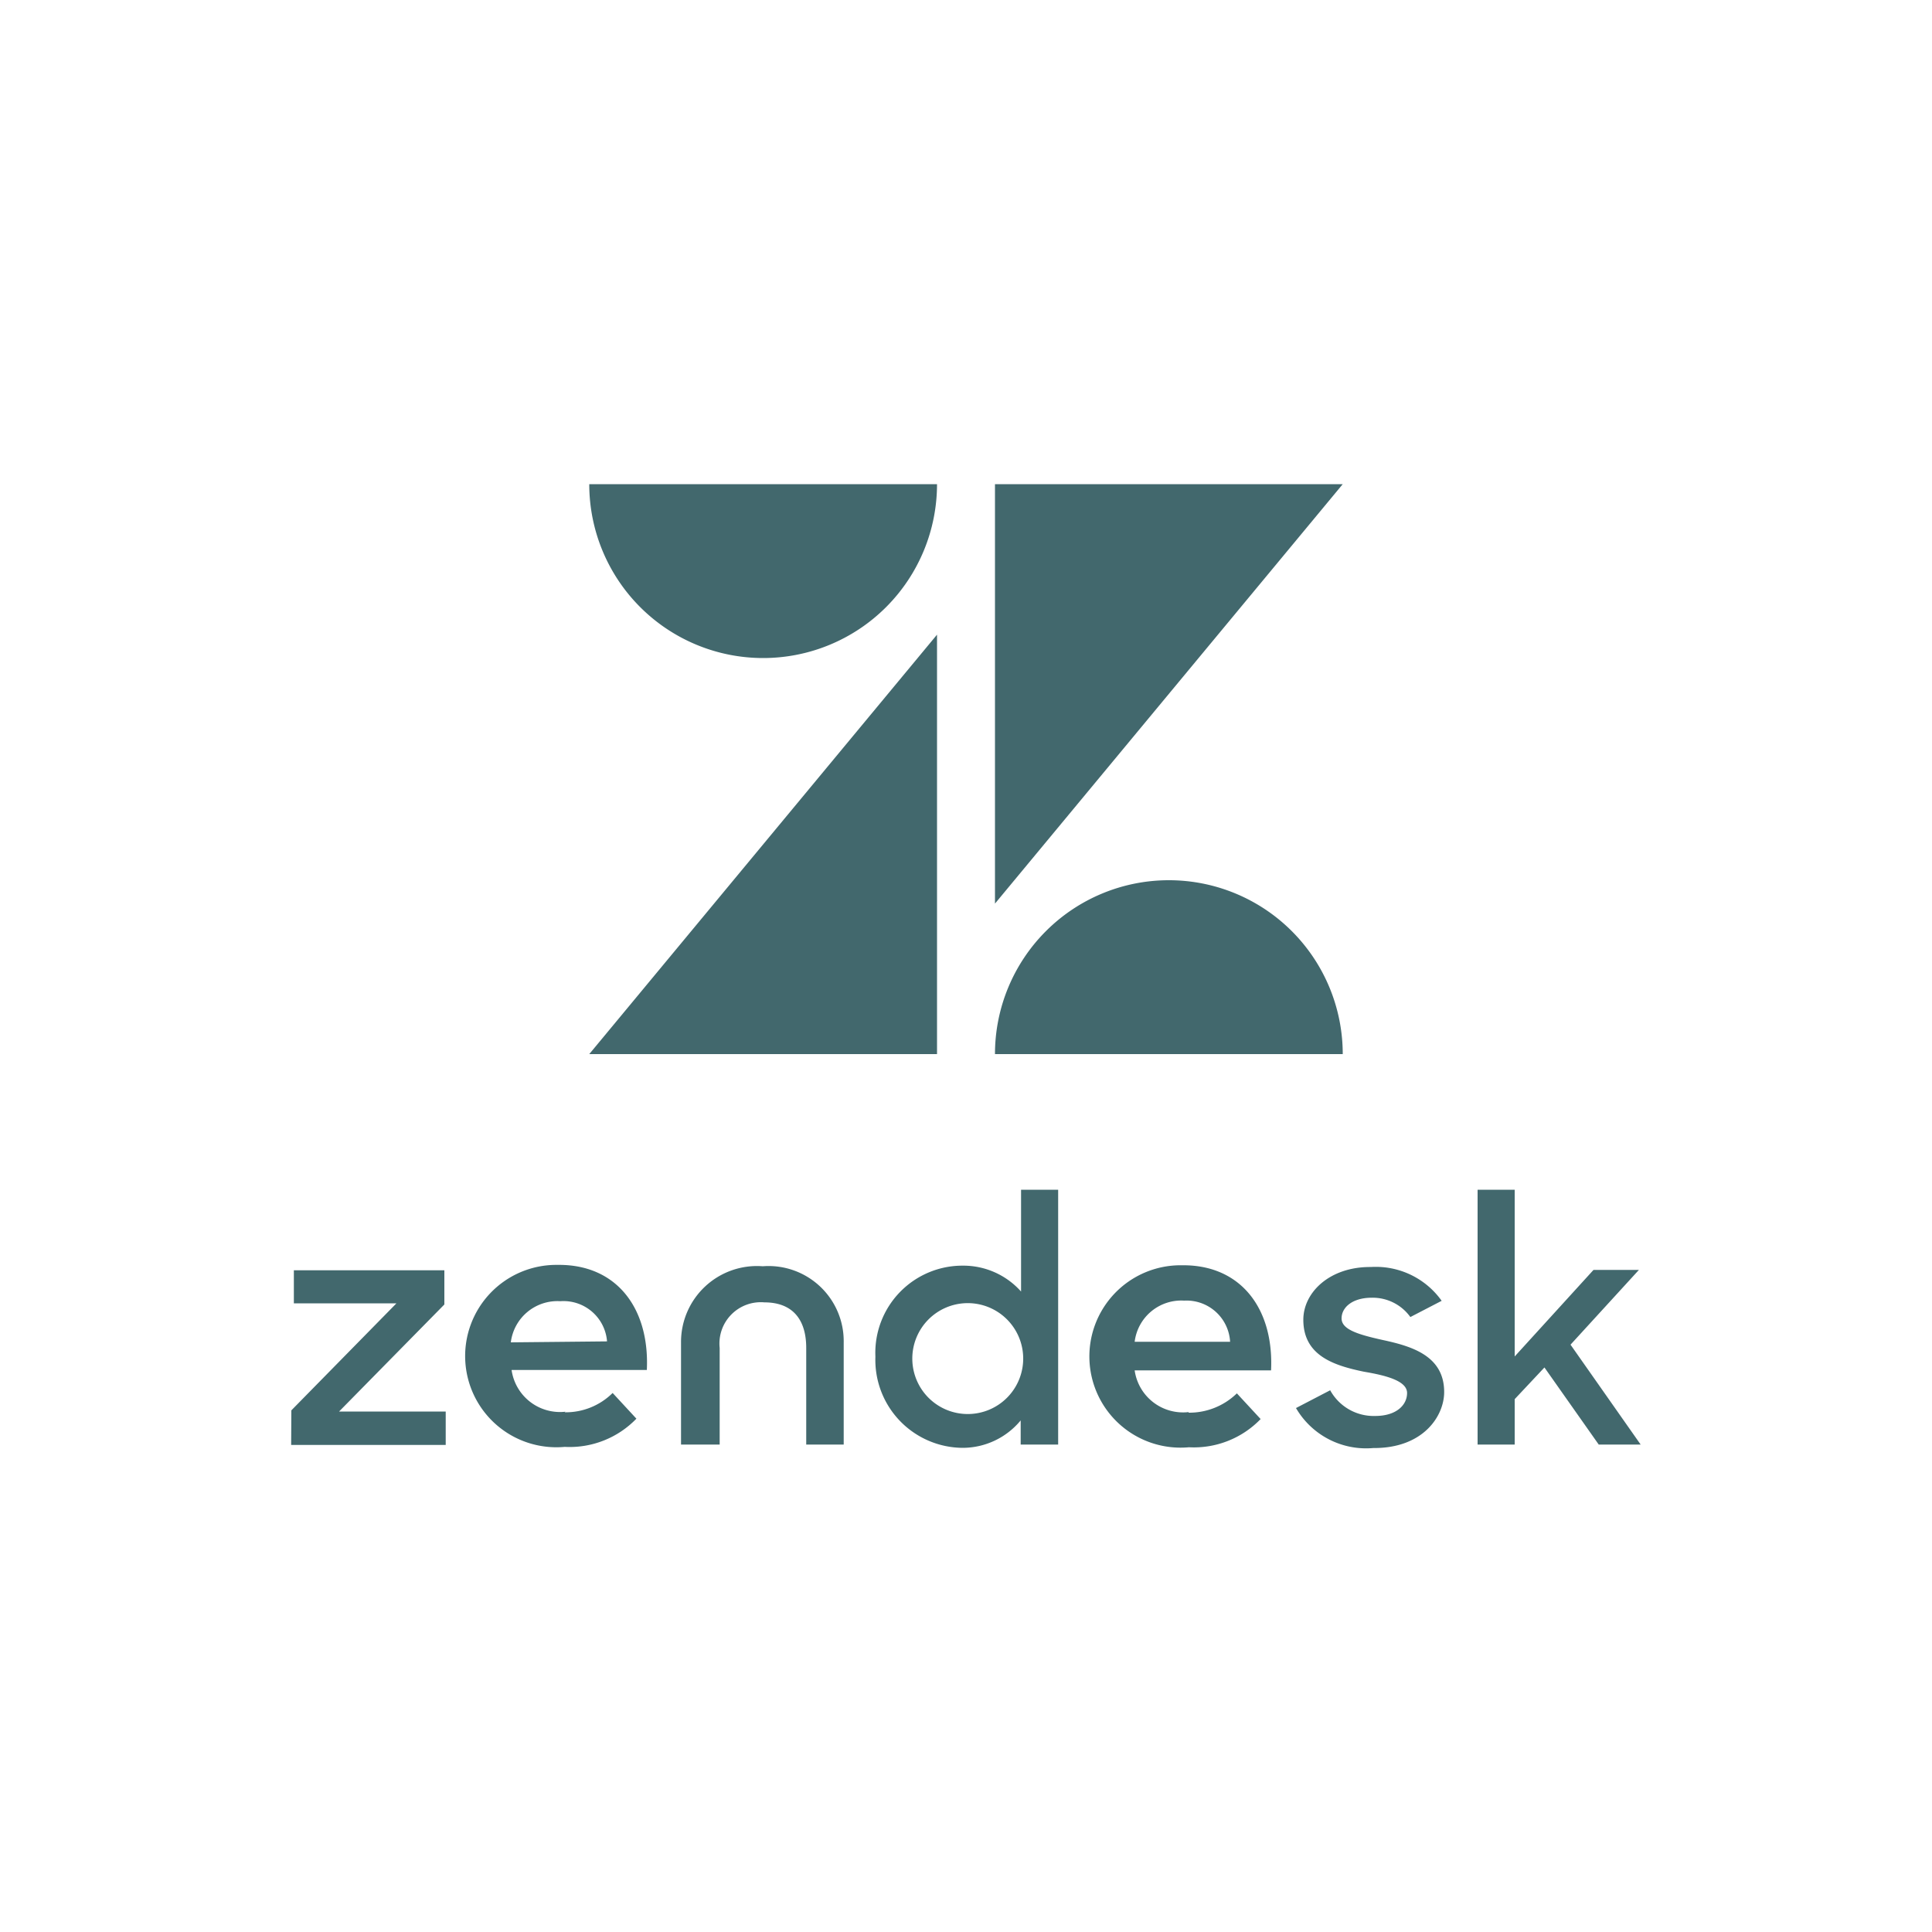 <svg id="Layer_1" data-name="Layer 1" xmlns="http://www.w3.org/2000/svg" viewBox="0 0 100 100"><defs><style>.cls-1{fill:#03363d;opacity:0.75;}</style></defs><path class="cls-1" d="M48.5,32.85V54.56h-18Zm0-7.79a9,9,0,0,1-18,0Zm3,29.5a9,9,0,1,1,18,0Zm0-7.79V25.06h18ZM61.52,73.12a3.53,3.53,0,0,0,2.5-1l1.23,1.33a4.8,4.8,0,0,1-3.71,1.46,4.72,4.72,0,1,1-.44-9.42h.15c3,0,4.69,2.27,4.54,5.44H58.73a2.53,2.53,0,0,0,2.79,2.16m2.15-3.64a2.26,2.26,0,0,0-2.38-2.13,2.43,2.43,0,0,0-2.56,2.13ZM15.08,73l5.44-5.54H15.21V65.75H23v1.77l-5.45,5.54h5.52v1.73h-8Zm14.15.1a3.45,3.45,0,0,0,2.48-1l1.23,1.33a4.8,4.8,0,0,1-3.71,1.46,4.72,4.72,0,1,1-.44-9.42h.15c3,0,4.69,2.27,4.54,5.44h-7a2.53,2.53,0,0,0,2.79,2.16m2.15-3.64A2.26,2.26,0,0,0,29,67.35a2.43,2.43,0,0,0-2.56,2.13Zm13.89.77a4.51,4.51,0,0,1,4.54-4.69,4,4,0,0,1,3,1.34V61.58h1.92V74.77H52.83V73.52a3.9,3.9,0,0,1-3,1.42,4.55,4.55,0,0,1-4.52-4.69m7.65,0a2.87,2.87,0,1,0-2.86,2.94,2.87,2.87,0,0,0,2.86-2.94m14.14,2.62,1.75-.91a2.57,2.57,0,0,0,2.33,1.33c1.09,0,1.65-.56,1.65-1.19S71.73,71.19,70.6,71c-1.54-.32-3.14-.82-3.14-2.69,0-1.42,1.37-2.75,3.5-2.73a4.18,4.18,0,0,1,3.66,1.75L73,68.17a2.4,2.4,0,0,0-2-1c-1,0-1.56.5-1.56,1.07s.83.83,2.14,1.12c1.48.32,3.17.81,3.17,2.69,0,1.25-1.09,2.92-3.67,2.9a4.2,4.2,0,0,1-4-2.07m12.86-2.1L78.4,72.42v2.35H76.48V61.58H78.4v8.63l4.08-4.48h2.35L81.29,69.6l3.63,5.17H82.75ZM39.46,65.54a3.93,3.93,0,0,0-4.21,3.94v5.29h2v-5a2.14,2.14,0,0,1,2.31-2.36c1.46,0,2.17.88,2.17,2.36v5h1.94V69.48a3.89,3.89,0,0,0-4.17-3.94"/></svg>